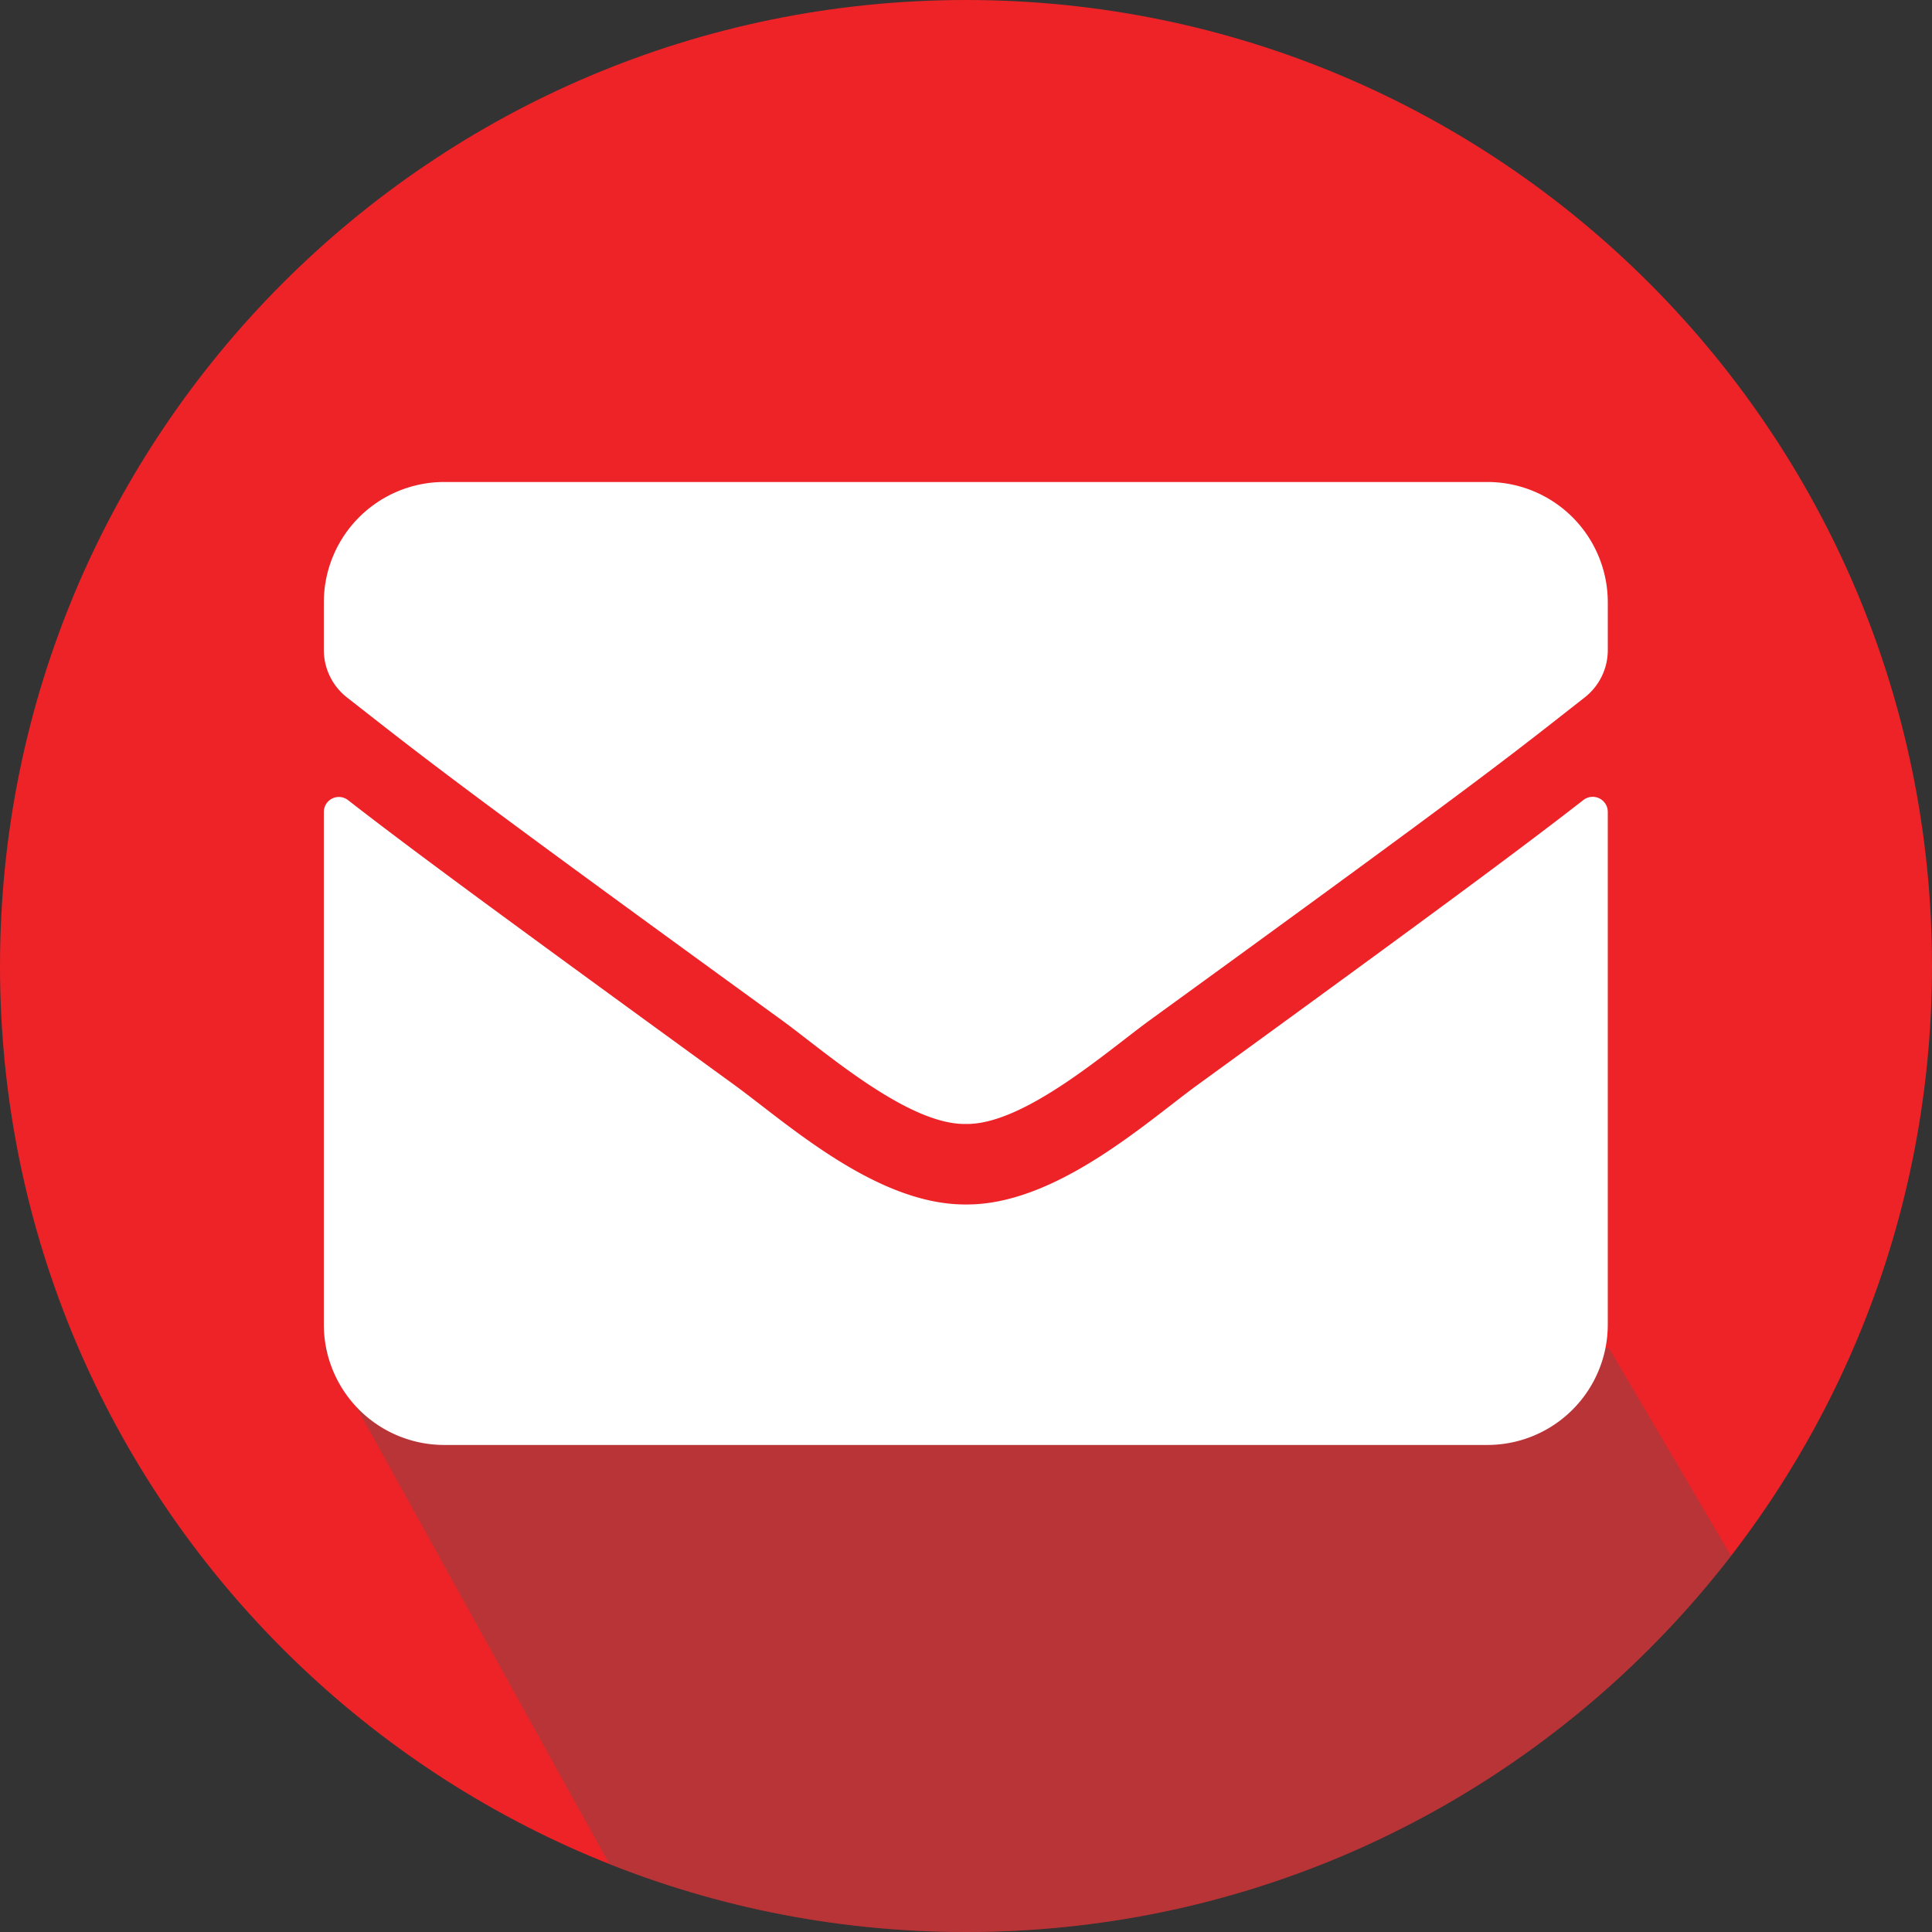 <svg xmlns="http://www.w3.org/2000/svg" xmlns:xlink="http://www.w3.org/1999/xlink" width="385" height="385" viewBox="0 0 385 385">
  <rect x="0" y="0" width="385" height="385" fill="#333333" stroke="none"/>
  <defs>
    <clipPath id="clip-path">
      <path id="Path_55" data-name="Path 55" d="M192.5,0C298.815,0,385,86.185,385,192.5S298.815,385,192.5,385,0,298.815,0,192.5,86.185,0,192.5,0Z" fill="#ed2328"/>
    </clipPath>
  </defs>
  <g id="Group_10" data-name="Group 10" transform="translate(-1119 -1601)">
    <path id="Path_53" data-name="Path 53" d="M192.5,0C298.815,0,385,86.185,385,192.5S298.815,385,192.5,385,0,298.815,0,192.5,86.185,0,192.5,0Z" transform="translate(1119 1601)" fill="#ed2328"/>
    <g id="Mask_Group_1" data-name="Mask Group 1" transform="translate(1119 1601)" clip-path="url(#clip-path)">
      <path id="Path_54" data-name="Path 54" d="M360.964,4674.25H617.077l44.4,75.567-70.844,70.844-86.9,27.394-68.011-38.729Z" transform="translate(-296.432 -4405.577)" fill="#575757" opacity="0.34"/>
    </g>
    <path id="Icon_awesome-envelope" data-name="Icon awesome-envelope" d="M251.012,67.865a3.008,3.008,0,0,1,4.847,2.349V172.408a23.993,23.993,0,0,1-23.987,23.987H23.987A23.993,23.993,0,0,1,0,172.408V70.264a2.989,2.989,0,0,1,4.847-2.349c11.194,8.7,26.036,19.739,77.008,56.769,10.544,7.7,28.334,23.887,46.075,23.787,17.84.15,35.98-16.391,46.125-23.787C225.026,87.654,239.818,76.56,251.012,67.865ZM127.93,132.43c11.594.2,28.284-14.592,36.68-20.689,66.314-48.124,71.361-52.321,86.652-64.315a11.958,11.958,0,0,0,4.6-9.445V28.487A23.993,23.993,0,0,0,231.873,4.5H23.987A23.993,23.993,0,0,0,0,28.487v9.495a12.031,12.031,0,0,0,4.6,9.445C19.889,59.37,24.936,63.618,91.25,111.741,99.645,117.838,116.336,132.63,127.93,132.43Z" transform="translate(1183.532 1692.55)" fill="#fff"/>
  </g>
</svg>
